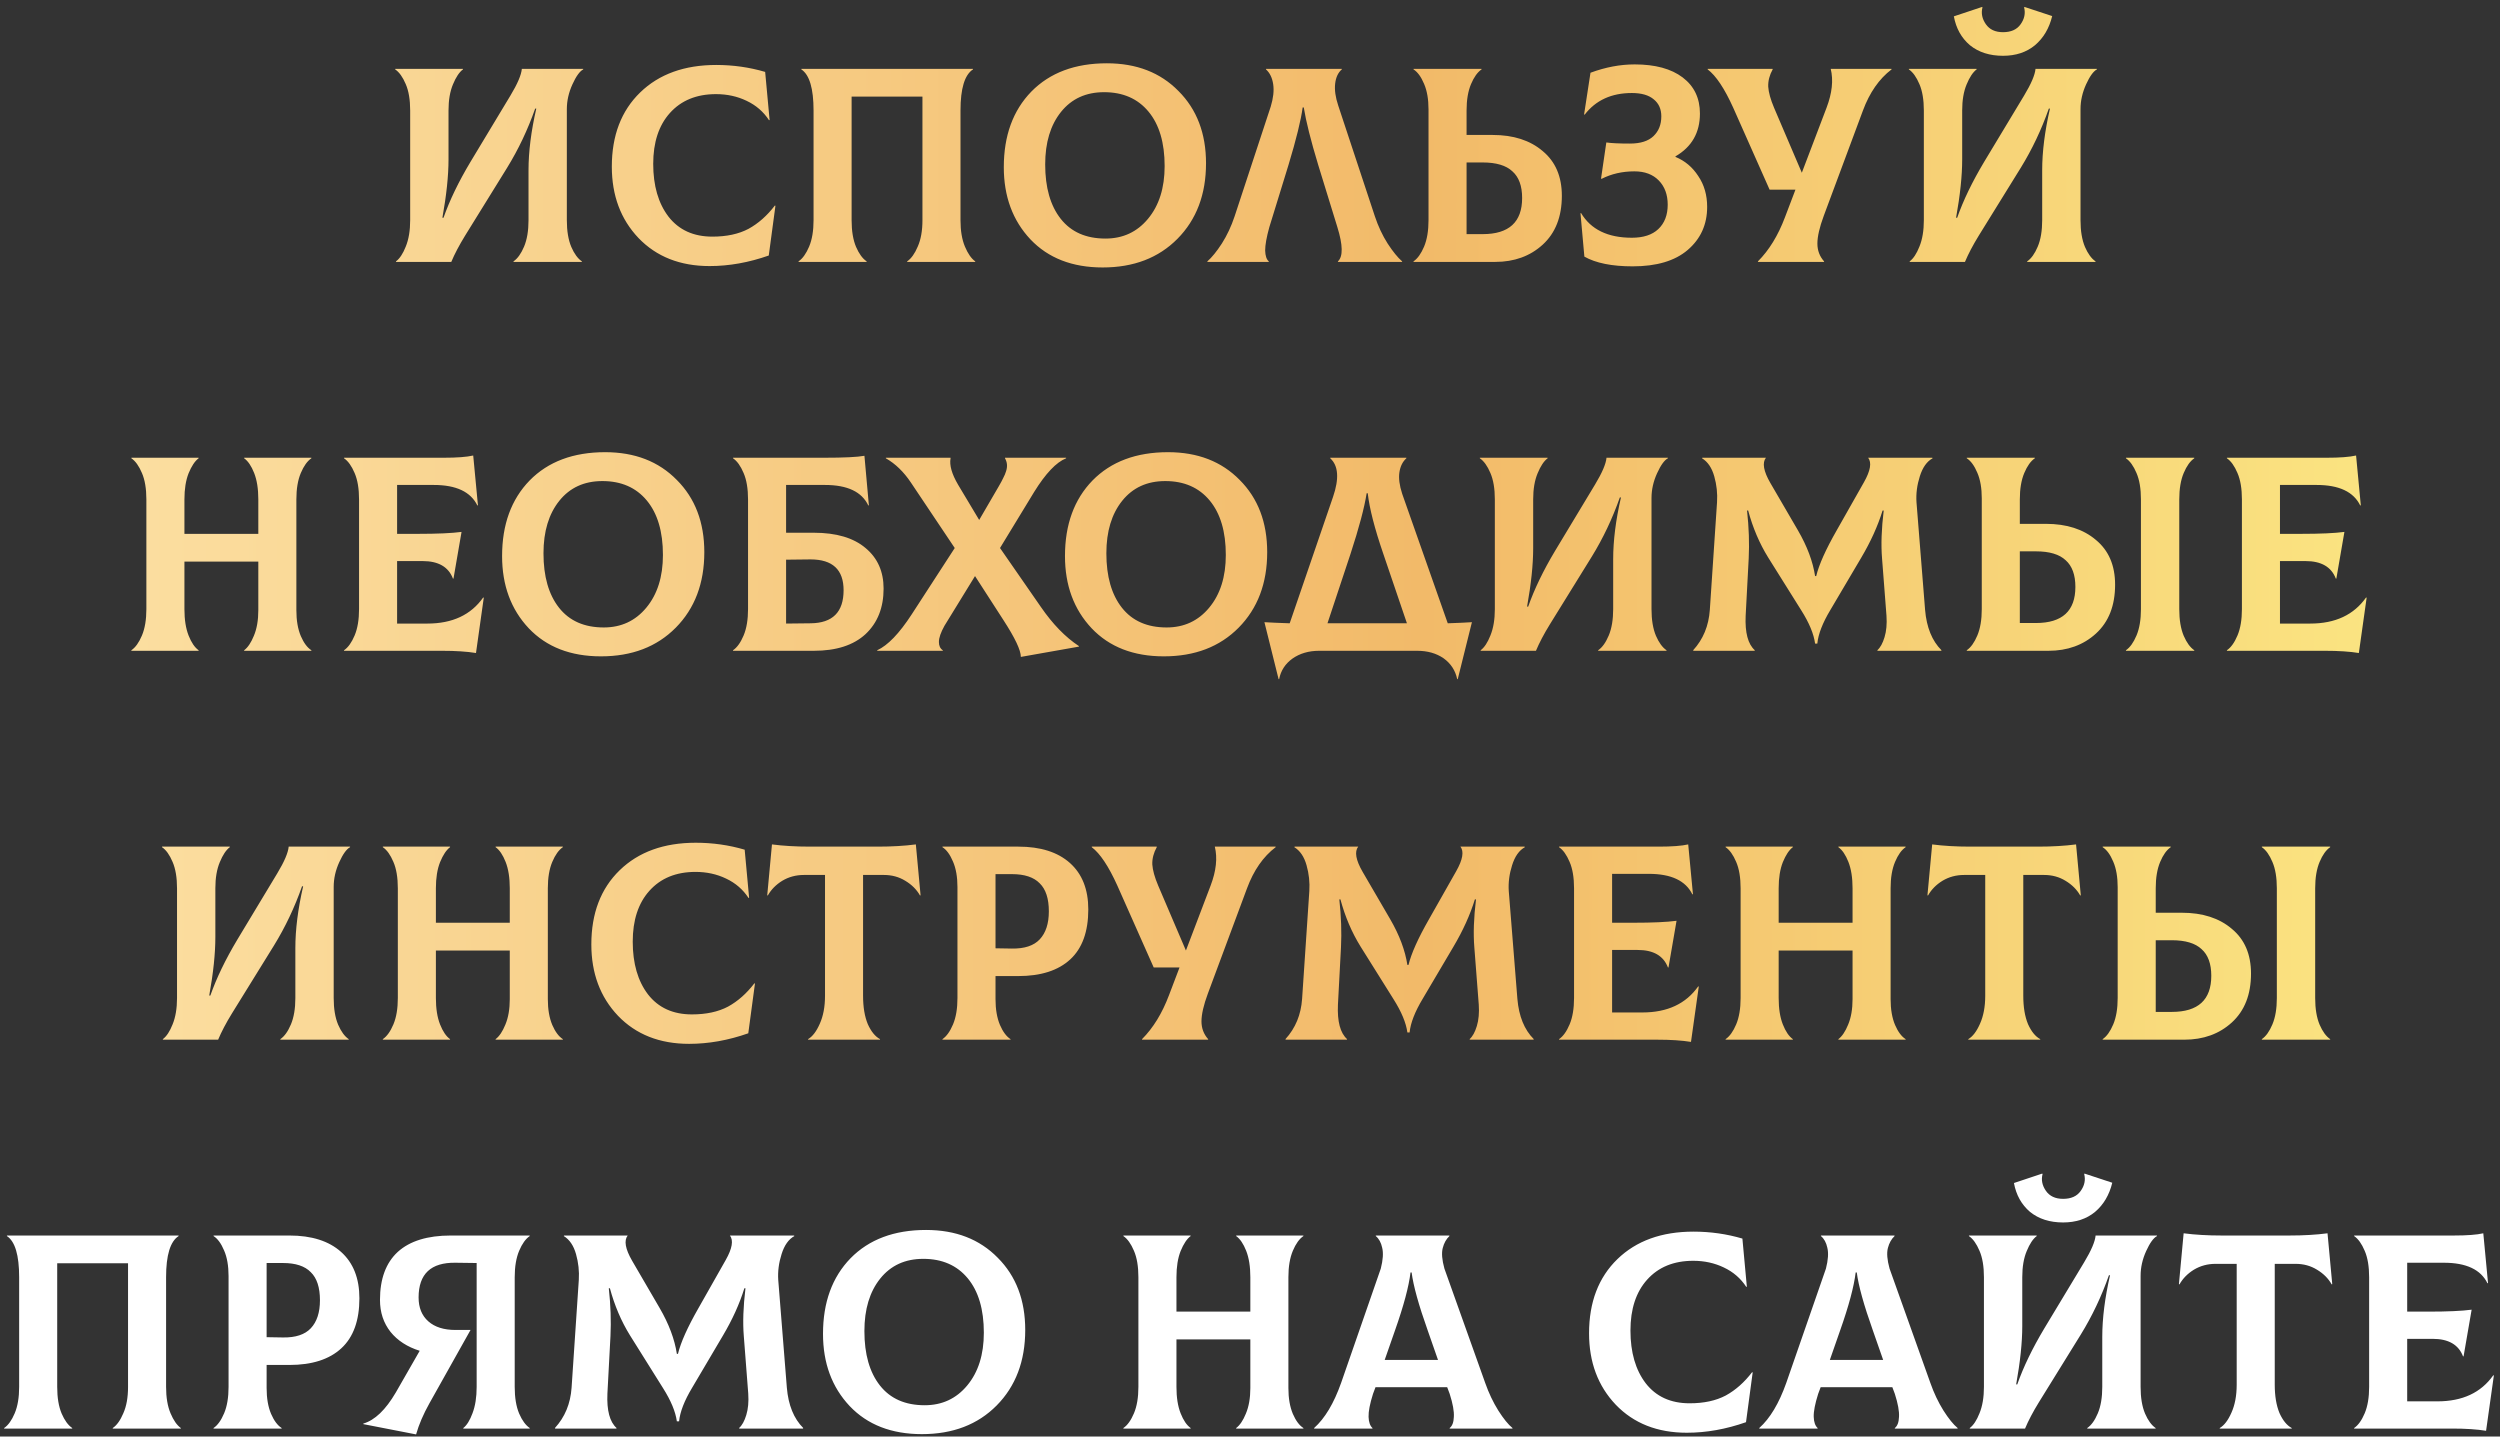 <?xml version="1.0" encoding="UTF-8"?> <svg xmlns="http://www.w3.org/2000/svg" width="315" height="181" viewBox="0 0 315 181" fill="none"><rect x="0" y="0" width="315" height="181" fill="#333333" stroke="none"/> <path d="M49.898 33V32.93C50.364 32.58 50.773 31.962 51.123 31.075C51.496 30.165 51.682 29.057 51.682 27.75V13.925C51.682 12.572 51.496 11.463 51.123 10.6C50.749 9.713 50.306 9.095 49.792 8.745V8.675H58.333V8.745C57.866 9.095 57.446 9.725 57.072 10.635C56.699 11.522 56.513 12.618 56.513 13.925V20.085C56.513 22.138 56.256 24.588 55.742 27.435H55.883C56.653 25.242 57.784 22.897 59.278 20.4L64.317 12.035C65.204 10.565 65.683 9.445 65.752 8.675H73.487V8.745C73.044 8.978 72.589 9.608 72.123 10.635C71.656 11.662 71.422 12.7 71.422 13.75V27.75C71.422 29.103 71.609 30.223 71.983 31.11C72.356 31.973 72.799 32.58 73.312 32.93V33H64.703V32.93C65.216 32.58 65.659 31.962 66.032 31.075C66.406 30.188 66.593 29.08 66.593 27.75V21.45C66.593 19.117 66.919 16.527 67.573 13.68H67.433C66.499 16.34 65.321 18.825 63.898 21.135L58.612 29.675C57.866 30.888 57.282 31.997 56.862 33H49.898ZM89.41 33.525C85.7 33.525 82.713 32.347 80.45 29.99C78.21 27.633 77.09 24.635 77.09 20.995C77.09 17.075 78.28 13.96 80.66 11.65C83.04 9.34 86.237 8.185 90.25 8.185C92.373 8.185 94.427 8.477 96.41 9.06L96.97 15.115L96.9 15.15C96.2 14.077 95.255 13.26 94.065 12.7C92.898 12.14 91.615 11.86 90.215 11.86C87.765 11.86 85.828 12.653 84.405 14.24C83.005 15.803 82.305 17.938 82.305 20.645C82.305 23.398 82.947 25.615 84.23 27.295C85.537 28.975 87.38 29.815 89.76 29.815C91.556 29.815 93.073 29.488 94.31 28.835C95.546 28.158 96.655 27.178 97.635 25.895L97.705 25.93L96.865 32.195C94.345 33.082 91.86 33.525 89.41 33.525ZM100.618 33V32.93C101.131 32.58 101.574 31.962 101.948 31.075C102.321 30.188 102.508 29.08 102.508 27.75V13.925C102.508 11.148 101.994 9.422 100.968 8.745V8.675H122.598V8.745C121.548 9.422 121.023 11.148 121.023 13.925V27.75C121.023 29.08 121.209 30.188 121.583 31.075C121.956 31.962 122.388 32.58 122.878 32.93V33H114.303V32.93C114.816 32.58 115.259 31.962 115.633 31.075C116.029 30.188 116.228 29.08 116.228 27.75V12.175H107.303V27.75C107.303 29.103 107.489 30.223 107.863 31.11C108.236 31.973 108.679 32.58 109.193 32.93V33H100.618ZM138.939 33.7C135.113 33.7 132.079 32.522 129.839 30.165C127.599 27.785 126.479 24.752 126.479 21.065C126.479 17.098 127.634 13.925 129.944 11.545C132.278 9.165 135.451 7.975 139.464 7.975C143.198 7.975 146.208 9.142 148.494 11.475C150.804 13.785 151.959 16.818 151.959 20.575C151.959 24.495 150.758 27.668 148.354 30.095C145.974 32.498 142.836 33.7 138.939 33.7ZM139.289 30.06C141.483 30.06 143.268 29.232 144.644 27.575C146.044 25.895 146.744 23.678 146.744 20.925C146.744 17.985 146.068 15.698 144.714 14.065C143.361 12.432 141.494 11.615 139.114 11.615C136.828 11.615 135.019 12.443 133.689 14.1C132.359 15.757 131.694 17.962 131.694 20.715C131.694 23.632 132.348 25.918 133.654 27.575C134.961 29.232 136.839 30.06 139.289 30.06ZM152.13 33V32.93C152.69 32.44 153.297 31.693 153.95 30.69C154.603 29.663 155.14 28.52 155.56 27.26L160.11 13.435C160.437 12.362 160.542 11.428 160.425 10.635C160.308 9.818 160.005 9.188 159.515 8.745V8.675H169.07V8.745C168.603 9.142 168.323 9.737 168.23 10.53C168.137 11.323 168.265 12.245 168.615 13.295L173.235 27.26C173.655 28.52 174.192 29.663 174.845 30.69C175.498 31.693 176.105 32.44 176.665 32.93V33H168.58V32.93C169.233 32.323 169.21 30.888 168.51 28.625L166.095 20.785C165.162 17.705 164.555 15.29 164.275 13.54H164.135C163.925 15.127 163.33 17.542 162.35 20.785L159.935 28.625C159.585 29.885 159.41 30.865 159.41 31.565C159.433 32.242 159.585 32.697 159.865 32.93V33H152.13ZM188.078 17.005C190.691 17.005 192.791 17.682 194.378 19.035C195.988 20.365 196.793 22.243 196.793 24.67C196.793 27.307 195.988 29.36 194.378 30.83C192.791 32.277 190.796 33 188.393 33H178.103V32.93C178.616 32.58 179.06 31.962 179.433 31.075C179.806 30.188 179.993 29.08 179.993 27.75V13.785C179.993 12.502 179.806 11.428 179.433 10.565C179.06 9.678 178.616 9.072 178.103 8.745V8.675H186.678V8.745C186.165 9.095 185.721 9.713 185.348 10.6C184.975 11.487 184.788 12.595 184.788 13.925V17.005H188.078ZM186.818 29.5C190.131 29.5 191.788 27.983 191.788 24.95C191.788 23.433 191.38 22.313 190.563 21.59C189.77 20.843 188.521 20.47 186.818 20.47H184.788V29.5H186.818ZM205.721 33.56C203.107 33.56 201.077 33.152 199.631 32.335L199.141 26.875L199.211 26.84C200.447 28.917 202.582 29.955 205.616 29.955C207.062 29.955 208.171 29.593 208.941 28.87C209.734 28.123 210.131 27.097 210.131 25.79C210.131 24.53 209.757 23.515 209.011 22.745C208.264 21.975 207.237 21.59 205.931 21.59C204.414 21.59 203.037 21.905 201.801 22.535L201.731 22.5L202.396 17.95C203.026 18.043 204.017 18.09 205.371 18.09C206.701 18.09 207.692 17.775 208.346 17.145C208.999 16.515 209.326 15.687 209.326 14.66C209.326 13.75 209.011 13.038 208.381 12.525C207.751 11.988 206.829 11.72 205.616 11.72C203.049 11.72 201.066 12.63 199.666 14.45L199.596 14.415L200.401 9.165C202.291 8.465 204.146 8.115 205.966 8.115C208.556 8.115 210.574 8.663 212.021 9.76C213.467 10.857 214.191 12.373 214.191 14.31C214.191 16.713 213.164 18.51 211.111 19.7V19.77C212.301 20.26 213.257 21.065 213.981 22.185C214.727 23.282 215.101 24.577 215.101 26.07C215.101 28.287 214.284 30.095 212.651 31.495C211.041 32.872 208.731 33.56 205.721 33.56ZM230.671 8.675H238.336V8.745C236.772 9.935 235.571 11.662 234.731 13.925L229.796 27.19C229.259 28.637 228.991 29.803 228.991 30.69C228.991 31.553 229.271 32.3 229.831 32.93V33H221.501V32.93C222.901 31.53 224.032 29.687 224.896 27.4L226.226 23.9H222.971L218.386 13.575C217.289 11.148 216.216 9.538 215.166 8.745V8.675H223.356V8.745C222.959 9.468 222.772 10.192 222.796 10.915C222.842 11.638 223.087 12.525 223.531 13.575L227.031 21.765L230.146 13.575C230.846 11.732 231.021 10.098 230.671 8.675ZM252.38 7.03C250.7 7.03 249.312 6.587 248.215 5.7C247.142 4.79 246.465 3.577 246.185 2.06L249.755 0.87L249.79 0.94C249.604 1.663 249.744 2.363 250.21 3.04C250.677 3.717 251.4 4.055 252.38 4.055C253.384 4.055 254.119 3.728 254.585 3.075C255.075 2.398 255.227 1.687 255.04 0.94L255.075 0.87L258.575 2.025C258.202 3.565 257.479 4.79 256.405 5.7C255.332 6.587 253.99 7.03 252.38 7.03ZM240.62 33V32.93C241.087 32.58 241.495 31.962 241.845 31.075C242.219 30.165 242.405 29.057 242.405 27.75V13.925C242.405 12.572 242.219 11.463 241.845 10.6C241.472 9.713 241.029 9.095 240.515 8.745V8.675H249.055V8.745C248.589 9.095 248.169 9.725 247.795 10.635C247.422 11.522 247.235 12.618 247.235 13.925V20.085C247.235 22.138 246.979 24.588 246.465 27.435H246.605C247.375 25.242 248.507 22.897 250 20.4L255.04 12.035C255.927 10.565 256.405 9.445 256.475 8.675H264.21V8.745C263.767 8.978 263.312 9.608 262.845 10.635C262.379 11.662 262.145 12.7 262.145 13.75V27.75C262.145 29.103 262.332 30.223 262.705 31.11C263.079 31.973 263.522 32.58 264.035 32.93V33H255.425V32.93C255.939 32.58 256.382 31.962 256.755 31.075C257.129 30.188 257.315 29.08 257.315 27.75V21.45C257.315 19.117 257.642 16.527 258.295 13.68H258.155C257.222 16.34 256.044 18.825 254.62 21.135L249.335 29.675C248.589 30.888 248.005 31.997 247.585 33H240.62ZM39.233 57.745C38.719 58.095 38.276 58.713 37.903 59.6C37.529 60.487 37.343 61.595 37.343 62.925V76.89C37.343 78.173 37.529 79.258 37.903 80.145C38.276 81.008 38.719 81.603 39.233 81.93V82H30.763V81.93C31.23 81.58 31.638 80.973 31.988 80.11C32.361 79.223 32.548 78.15 32.548 76.89V70.765H23.238V76.75C23.238 78.08 23.413 79.188 23.763 80.075C24.113 80.962 24.533 81.58 25.023 81.93V82H16.553V81.93C17.066 81.58 17.509 80.962 17.883 80.075C18.256 79.188 18.443 78.08 18.443 76.75V62.925C18.443 61.572 18.256 60.463 17.883 59.6C17.509 58.713 17.066 58.095 16.553 57.745V57.675H25.023V57.745C24.556 58.095 24.136 58.725 23.763 59.635C23.413 60.522 23.238 61.618 23.238 62.925V67.265H32.548V62.925C32.548 61.595 32.373 60.487 32.023 59.6C31.673 58.713 31.253 58.095 30.763 57.745V57.675H39.233V57.745ZM60.885 75.28L60.955 75.315L59.975 82.28C58.831 82.093 57.408 82 55.705 82H43.35V81.93C43.863 81.58 44.306 80.962 44.68 80.075C45.053 79.188 45.24 78.08 45.24 76.75V62.925C45.24 61.572 45.053 60.463 44.68 59.6C44.306 58.713 43.863 58.095 43.35 57.745V57.675H55.915C57.571 57.675 58.808 57.582 59.625 57.395L60.22 63.66L60.15 63.695C59.31 61.968 57.478 61.105 54.655 61.105H50.035V67.265H52.695C55.121 67.265 56.941 67.183 58.155 67.02L57.14 72.9H57.07C56.51 71.43 55.238 70.695 53.255 70.695H50.035V78.57H53.85C57 78.57 59.345 77.473 60.885 75.28ZM75.724 82.7C71.897 82.7 68.864 81.522 66.624 79.165C64.384 76.785 63.264 73.752 63.264 70.065C63.264 66.098 64.419 62.925 66.729 60.545C69.062 58.165 72.236 56.975 76.249 56.975C79.983 56.975 82.993 58.142 85.279 60.475C87.589 62.785 88.744 65.818 88.744 69.575C88.744 73.495 87.543 76.668 85.139 79.095C82.759 81.498 79.621 82.7 75.724 82.7ZM76.074 79.06C78.267 79.06 80.052 78.232 81.429 76.575C82.829 74.895 83.529 72.678 83.529 69.925C83.529 66.985 82.853 64.698 81.499 63.065C80.146 61.432 78.279 60.615 75.899 60.615C73.612 60.615 71.804 61.443 70.474 63.1C69.144 64.757 68.479 66.962 68.479 69.715C68.479 72.632 69.132 74.918 70.439 76.575C71.746 78.232 73.624 79.06 76.074 79.06ZM102.548 67.125C105.372 67.125 107.542 67.767 109.058 69.05C110.575 70.31 111.333 72.013 111.333 74.16C111.333 76.563 110.575 78.477 109.058 79.9C107.542 81.3 105.372 82 102.548 82H92.363V81.93C92.877 81.58 93.32 80.962 93.693 80.075C94.067 79.188 94.253 78.08 94.253 76.75V62.925C94.253 61.572 94.067 60.463 93.693 59.6C93.32 58.713 92.877 58.095 92.363 57.745V57.675H103.843C106.34 57.675 108.032 57.593 108.918 57.43L109.478 63.66L109.408 63.695C108.592 61.968 106.772 61.105 103.948 61.105H99.048V67.125H102.548ZM102.128 78.535C104.905 78.512 106.293 77.123 106.293 74.37C106.293 71.78 104.905 70.485 102.128 70.485L99.048 70.52V78.57L102.128 78.535ZM131.147 76.47C132.641 78.64 134.239 80.285 135.942 81.405V81.475L128.627 82.77C128.627 81.93 127.892 80.378 126.422 78.115L122.852 72.585L119.002 78.85C118.536 79.69 118.302 80.367 118.302 80.88C118.302 81.37 118.466 81.72 118.792 81.93V82H110.532V81.93C111.862 81.323 113.309 79.818 114.872 77.415L120.297 69.05L114.767 60.79C113.857 59.437 112.807 58.422 111.617 57.745V57.675H119.772V57.745C119.609 58.608 119.924 59.717 120.717 61.07L123.377 65.515L125.862 61.245C126.119 60.802 126.306 60.452 126.422 60.195C126.562 59.938 126.679 59.658 126.772 59.355C126.866 59.052 126.901 58.772 126.877 58.515C126.854 58.258 126.772 58.002 126.632 57.745V57.675H134.332V57.745C133.096 58.235 131.754 59.647 130.307 61.98L126.002 69.05L131.147 76.47ZM146.647 82.7C142.82 82.7 139.787 81.522 137.547 79.165C135.307 76.785 134.187 73.752 134.187 70.065C134.187 66.098 135.342 62.925 137.652 60.545C139.985 58.165 143.159 56.975 147.172 56.975C150.905 56.975 153.915 58.142 156.202 60.475C158.512 62.785 159.667 65.818 159.667 69.575C159.667 73.495 158.465 76.668 156.062 79.095C153.682 81.498 150.544 82.7 146.647 82.7ZM146.997 79.06C149.19 79.06 150.975 78.232 152.352 76.575C153.752 74.895 154.452 72.678 154.452 69.925C154.452 66.985 153.775 64.698 152.422 63.065C151.069 61.432 149.202 60.615 146.822 60.615C144.535 60.615 142.727 61.443 141.397 63.1C140.067 64.757 139.402 66.962 139.402 69.715C139.402 72.632 140.055 74.918 141.362 76.575C142.669 78.232 144.547 79.06 146.997 79.06ZM182.417 78.535C183.77 78.488 184.785 78.442 185.462 78.395L183.677 85.57H183.607C183.373 84.473 182.802 83.598 181.892 82.945C180.982 82.315 179.873 82 178.567 82H166.212C164.905 82 163.785 82.327 162.852 82.98C161.942 83.633 161.382 84.497 161.172 85.57H161.102L159.317 78.395C160.04 78.442 161.102 78.488 162.502 78.535L167.962 62.61C168.755 60.3 168.638 58.678 167.612 57.745V57.675H177.202V57.745C176.735 58.165 176.443 58.748 176.327 59.495C176.21 60.242 176.327 61.152 176.677 62.225L182.417 78.535ZM170.167 69.785L167.262 78.535H177.272L174.297 69.785C173.2 66.588 172.547 64.045 172.337 62.155H172.197C171.917 63.952 171.24 66.495 170.167 69.785ZM186.565 82V81.93C187.032 81.58 187.44 80.962 187.79 80.075C188.163 79.165 188.35 78.057 188.35 76.75V62.925C188.35 61.572 188.163 60.463 187.79 59.6C187.417 58.713 186.973 58.095 186.46 57.745V57.675H195V57.745C194.533 58.095 194.113 58.725 193.74 59.635C193.367 60.522 193.18 61.618 193.18 62.925V69.085C193.18 71.138 192.923 73.588 192.41 76.435H192.55C193.32 74.242 194.452 71.897 195.945 69.4L200.985 61.035C201.872 59.565 202.35 58.445 202.42 57.675H210.155V57.745C209.712 57.978 209.257 58.608 208.79 59.635C208.323 60.662 208.09 61.7 208.09 62.75V76.75C208.09 78.103 208.277 79.223 208.65 80.11C209.023 80.973 209.467 81.58 209.98 81.93V82H201.37V81.93C201.883 81.58 202.327 80.962 202.7 80.075C203.073 79.188 203.26 78.08 203.26 76.75V70.45C203.26 68.117 203.587 65.527 204.24 62.68H204.1C203.167 65.34 201.988 67.825 200.565 70.135L195.28 78.675C194.533 79.888 193.95 80.997 193.53 82H186.565ZM213.372 82L213.337 81.93C214.597 80.553 215.297 78.862 215.437 76.855L216.347 63.275C216.417 62.178 216.301 61.093 215.997 60.02C215.694 58.947 215.181 58.188 214.457 57.745L214.492 57.675H222.507C222.017 58.305 222.204 59.367 223.067 60.86L226.532 66.81C227.699 68.817 228.422 70.742 228.702 72.585H228.842C229.192 71.138 230.056 69.213 231.432 66.81L234.862 60.755C235.679 59.308 235.854 58.282 235.387 57.675H243.472L243.507 57.745C242.784 58.142 242.247 58.9 241.897 60.02C241.547 61.117 241.407 62.202 241.477 63.275L242.562 76.855C242.749 79.048 243.437 80.74 244.627 81.93L244.592 82H236.577L236.542 81.93C236.916 81.603 237.219 81.055 237.452 80.285C237.686 79.515 237.767 78.617 237.697 77.59L237.137 70.345C236.997 68.642 237.067 66.635 237.347 64.325H237.207C236.601 66.285 235.702 68.268 234.512 70.275L230.627 76.855C229.647 78.488 229.099 79.9 228.982 81.09H228.702C228.539 79.877 227.956 78.477 226.952 76.89L222.787 70.24C221.691 68.467 220.851 66.495 220.267 64.325H220.127C220.361 66.448 220.431 68.455 220.337 70.345L219.952 77.59C219.859 79.713 220.244 81.16 221.107 81.93L221.072 82H213.372ZM257.788 66.005C260.401 66.005 262.501 66.682 264.088 68.035C265.698 69.365 266.503 71.243 266.503 73.67C266.503 76.307 265.698 78.36 264.088 79.83C262.501 81.277 260.506 82 258.103 82H247.813V81.93C248.326 81.58 248.769 80.962 249.143 80.075C249.516 79.188 249.703 78.08 249.703 76.75V62.785C249.703 61.502 249.516 60.428 249.143 59.565C248.769 58.678 248.326 58.072 247.813 57.745V57.675H256.388V57.745C255.874 58.095 255.431 58.713 255.058 59.6C254.684 60.487 254.498 61.595 254.498 62.925V66.005H257.788ZM276.478 57.745C275.964 58.095 275.521 58.713 275.148 59.6C274.774 60.487 274.588 61.595 274.588 62.925V76.75C274.588 78.103 274.774 79.223 275.148 80.11C275.521 80.973 275.964 81.58 276.478 81.93V82H267.868V81.93C268.381 81.58 268.824 80.962 269.198 80.075C269.571 79.188 269.758 78.08 269.758 76.75V62.925C269.758 61.572 269.571 60.463 269.198 59.6C268.824 58.713 268.381 58.095 267.868 57.745V57.675H276.478V57.745ZM256.528 78.5C259.841 78.5 261.498 76.983 261.498 73.95C261.498 72.433 261.089 71.313 260.273 70.59C259.479 69.843 258.231 69.47 256.528 69.47H254.498V78.5H256.528ZM298.126 75.28L298.196 75.315L297.216 82.28C296.073 82.093 294.649 82 292.946 82H280.591V81.93C281.104 81.58 281.548 80.962 281.921 80.075C282.294 79.188 282.481 78.08 282.481 76.75V62.925C282.481 61.572 282.294 60.463 281.921 59.6C281.548 58.713 281.104 58.095 280.591 57.745V57.675H293.156C294.813 57.675 296.049 57.582 296.866 57.395L297.461 63.66L297.391 63.695C296.551 61.968 294.719 61.105 291.896 61.105H287.276V67.265H289.936C292.363 67.265 294.183 67.183 295.396 67.02L294.381 72.9H294.311C293.751 71.43 292.479 70.695 290.496 70.695H287.276V78.57H291.091C294.241 78.57 296.586 77.473 298.126 75.28ZM20.52 131V130.93C20.987 130.58 21.395 129.962 21.745 129.075C22.118 128.165 22.305 127.057 22.305 125.75V111.925C22.305 110.572 22.118 109.463 21.745 108.6C21.372 107.713 20.928 107.095 20.415 106.745V106.675H28.955V106.745C28.488 107.095 28.068 107.725 27.695 108.635C27.322 109.522 27.135 110.618 27.135 111.925V118.085C27.135 120.138 26.878 122.588 26.365 125.435H26.505C27.275 123.242 28.407 120.897 29.9 118.4L34.94 110.035C35.827 108.565 36.305 107.445 36.375 106.675H44.11V106.745C43.667 106.978 43.212 107.608 42.745 108.635C42.278 109.662 42.045 110.7 42.045 111.75V125.75C42.045 127.103 42.232 128.223 42.605 129.11C42.978 129.973 43.422 130.58 43.935 130.93V131H35.325V130.93C35.838 130.58 36.282 129.962 36.655 129.075C37.028 128.188 37.215 127.08 37.215 125.75V119.45C37.215 117.117 37.542 114.527 38.195 111.68H38.055C37.122 114.34 35.943 116.825 34.52 119.135L29.235 127.675C28.488 128.888 27.905 129.997 27.485 131H20.52ZM70.917 106.745C70.404 107.095 69.961 107.713 69.587 108.6C69.214 109.487 69.027 110.595 69.027 111.925V125.89C69.027 127.173 69.214 128.258 69.587 129.145C69.961 130.008 70.404 130.603 70.917 130.93V131H62.447V130.93C62.914 130.58 63.322 129.973 63.672 129.11C64.046 128.223 64.232 127.15 64.232 125.89V119.765H54.922V125.75C54.922 127.08 55.097 128.188 55.447 129.075C55.797 129.962 56.217 130.58 56.707 130.93V131H48.237V130.93C48.751 130.58 49.194 129.962 49.567 129.075C49.941 128.188 50.127 127.08 50.127 125.75V111.925C50.127 110.572 49.941 109.463 49.567 108.6C49.194 107.713 48.751 107.095 48.237 106.745V106.675H56.707V106.745C56.241 107.095 55.821 107.725 55.447 108.635C55.097 109.522 54.922 110.618 54.922 111.925V116.265H64.232V111.925C64.232 110.595 64.057 109.487 63.707 108.6C63.357 107.713 62.937 107.095 62.447 106.745V106.675H70.917V106.745ZM86.829 131.525C83.119 131.525 80.133 130.347 77.869 127.99C75.629 125.633 74.509 122.635 74.509 118.995C74.509 115.075 75.699 111.96 78.079 109.65C80.459 107.34 83.656 106.185 87.669 106.185C89.793 106.185 91.846 106.477 93.829 107.06L94.389 113.115L94.319 113.15C93.619 112.077 92.674 111.26 91.484 110.7C90.318 110.14 89.034 109.86 87.634 109.86C85.184 109.86 83.248 110.653 81.824 112.24C80.424 113.803 79.724 115.938 79.724 118.645C79.724 121.398 80.366 123.615 81.649 125.295C82.956 126.975 84.799 127.815 87.179 127.815C88.976 127.815 90.493 127.488 91.729 126.835C92.966 126.158 94.074 125.178 95.054 123.895L95.124 123.93L94.284 130.195C91.764 131.082 89.279 131.525 86.829 131.525ZM115.397 106.395L115.992 112.8L115.922 112.835C115.502 112.088 114.884 111.47 114.067 110.98C113.274 110.49 112.376 110.245 111.372 110.245H108.747V125.47C108.747 126.893 108.946 128.083 109.342 129.04C109.762 129.973 110.276 130.603 110.882 130.93V131H101.817V130.93C102.377 130.603 102.867 129.962 103.287 129.005C103.731 128.025 103.952 126.847 103.952 125.47V110.245H101.292C100.289 110.245 99.379 110.49 98.562 110.98C97.769 111.47 97.162 112.088 96.742 112.835L96.672 112.8L97.267 106.395C98.691 106.582 100.289 106.675 102.062 106.675H110.602C112.376 106.675 113.974 106.582 115.397 106.395ZM128.305 106.675C131.105 106.675 133.275 107.363 134.815 108.74C136.355 110.117 137.125 112.065 137.125 114.585C137.125 117.385 136.367 119.485 134.85 120.885C133.333 122.285 131.152 122.985 128.305 122.985H125.435V125.89C125.435 127.173 125.622 128.258 125.995 129.145C126.368 130.008 126.812 130.603 127.325 130.93V131H118.75V130.93C119.263 130.58 119.707 129.962 120.08 129.075C120.453 128.188 120.64 127.08 120.64 125.75V111.785C120.64 110.502 120.453 109.428 120.08 108.565C119.707 107.678 119.263 107.072 118.75 106.745V106.675H128.305ZM127.5 119.52C129.087 119.543 130.253 119.158 131 118.365C131.77 117.548 132.155 116.37 132.155 114.83C132.155 113.22 131.77 112.042 131 111.295C130.253 110.525 129.087 110.14 127.5 110.14H125.435V119.485L127.5 119.52ZM153.066 106.675H160.731V106.745C159.167 107.935 157.966 109.662 157.126 111.925L152.191 125.19C151.654 126.637 151.386 127.803 151.386 128.69C151.386 129.553 151.666 130.3 152.226 130.93V131H143.896V130.93C145.296 129.53 146.427 127.687 147.291 125.4L148.621 121.9H145.366L140.781 111.575C139.684 109.148 138.611 107.538 137.561 106.745V106.675H145.751V106.745C145.354 107.468 145.167 108.192 145.191 108.915C145.237 109.638 145.482 110.525 145.926 111.575L149.426 119.765L152.541 111.575C153.241 109.732 153.416 108.098 153.066 106.675ZM162 131L161.965 130.93C163.225 129.553 163.925 127.862 164.065 125.855L164.975 112.275C165.045 111.178 164.929 110.093 164.625 109.02C164.322 107.947 163.809 107.188 163.085 106.745L163.12 106.675H171.135C170.645 107.305 170.832 108.367 171.695 109.86L175.16 115.81C176.327 117.817 177.05 119.742 177.33 121.585H177.47C177.82 120.138 178.684 118.213 180.06 115.81L183.49 109.755C184.307 108.308 184.482 107.282 184.015 106.675H192.1L192.135 106.745C191.412 107.142 190.875 107.9 190.525 109.02C190.175 110.117 190.035 111.202 190.105 112.275L191.19 125.855C191.377 128.048 192.065 129.74 193.255 130.93L193.22 131H185.205L185.17 130.93C185.544 130.603 185.847 130.055 186.08 129.285C186.314 128.515 186.395 127.617 186.325 126.59L185.765 119.345C185.625 117.642 185.695 115.635 185.975 113.325H185.835C185.229 115.285 184.33 117.268 183.14 119.275L179.255 125.855C178.275 127.488 177.727 128.9 177.61 130.09H177.33C177.167 128.877 176.584 127.477 175.58 125.89L171.415 119.24C170.319 117.467 169.479 115.495 168.895 113.325H168.755C168.989 115.448 169.059 117.455 168.965 119.345L168.58 126.59C168.487 128.713 168.872 130.16 169.735 130.93L169.7 131H162ZM213.975 124.28L214.045 124.315L213.065 131.28C211.922 131.093 210.499 131 208.795 131H196.44V130.93C196.954 130.58 197.397 129.962 197.77 129.075C198.144 128.188 198.33 127.08 198.33 125.75V111.925C198.33 110.572 198.144 109.463 197.77 108.6C197.397 107.713 196.954 107.095 196.44 106.745V106.675H209.005C210.662 106.675 211.899 106.582 212.715 106.395L213.31 112.66L213.24 112.695C212.4 110.968 210.569 110.105 207.745 110.105H203.125V116.265H205.785C208.212 116.265 210.032 116.183 211.245 116.02L210.23 121.9H210.16C209.6 120.43 208.329 119.695 206.345 119.695H203.125V127.57H206.94C210.09 127.57 212.435 126.473 213.975 124.28ZM240.107 106.745C239.593 107.095 239.15 107.713 238.777 108.6C238.403 109.487 238.217 110.595 238.217 111.925V125.89C238.217 127.173 238.403 128.258 238.777 129.145C239.15 130.008 239.593 130.603 240.107 130.93V131H231.637V130.93C232.103 130.58 232.512 129.973 232.862 129.11C233.235 128.223 233.422 127.15 233.422 125.89V119.765H224.112V125.75C224.112 127.08 224.287 128.188 224.637 129.075C224.987 129.962 225.407 130.58 225.897 130.93V131H217.427V130.93C217.94 130.58 218.383 129.962 218.757 129.075C219.13 128.188 219.317 127.08 219.317 125.75V111.925C219.317 110.572 219.13 109.463 218.757 108.6C218.383 107.713 217.94 107.095 217.427 106.745V106.675H225.897V106.745C225.43 107.095 225.01 107.725 224.637 108.635C224.287 109.522 224.112 110.618 224.112 111.925V116.265H233.422V111.925C233.422 110.595 233.247 109.487 232.897 108.6C232.547 107.713 232.127 107.095 231.637 106.745V106.675H240.107V106.745ZM261.584 106.395L262.179 112.8L262.109 112.835C261.689 112.088 261.07 111.47 260.254 110.98C259.46 110.49 258.562 110.245 257.559 110.245H254.934V125.47C254.934 126.893 255.132 128.083 255.529 129.04C255.949 129.973 256.462 130.603 257.069 130.93V131H248.004V130.93C248.564 130.603 249.054 129.962 249.474 129.005C249.917 128.025 250.139 126.847 250.139 125.47V110.245H247.479C246.475 110.245 245.565 110.49 244.749 110.98C243.955 111.47 243.349 112.088 242.929 112.835L242.859 112.8L243.454 106.395C244.877 106.582 246.475 106.675 248.249 106.675H256.789C258.562 106.675 260.16 106.582 261.584 106.395ZM274.912 115.005C277.525 115.005 279.625 115.682 281.212 117.035C282.822 118.365 283.627 120.243 283.627 122.67C283.627 125.307 282.822 127.36 281.212 128.83C279.625 130.277 277.63 131 275.227 131H264.937V130.93C265.45 130.58 265.893 129.962 266.267 129.075C266.64 128.188 266.827 127.08 266.827 125.75V111.785C266.827 110.502 266.64 109.428 266.267 108.565C265.893 107.678 265.45 107.072 264.937 106.745V106.675H273.512V106.745C272.998 107.095 272.555 107.713 272.182 108.6C271.808 109.487 271.622 110.595 271.622 111.925V115.005H274.912ZM293.602 106.745C293.088 107.095 292.645 107.713 292.272 108.6C291.898 109.487 291.712 110.595 291.712 111.925V125.75C291.712 127.103 291.898 128.223 292.272 129.11C292.645 129.973 293.088 130.58 293.602 130.93V131H284.992V130.93C285.505 130.58 285.948 129.962 286.322 129.075C286.695 128.188 286.882 127.08 286.882 125.75V111.925C286.882 110.572 286.695 109.463 286.322 108.6C285.948 107.713 285.505 107.095 284.992 106.745V106.675H293.602V106.745ZM273.652 127.5C276.965 127.5 278.622 125.983 278.622 122.95C278.622 121.433 278.213 120.313 277.397 119.59C276.603 118.843 275.355 118.47 273.652 118.47H271.622V127.5H273.652Z" fill="url(#paint0_linear_30_156)"></path> <path d="M0.523 180V179.93C1.036 179.58 1.479 178.962 1.853 178.075C2.226 177.188 2.413 176.08 2.413 174.75V160.925C2.413 158.148 1.899 156.422 0.873 155.745V155.675H22.503V155.745C21.453 156.422 20.927 158.148 20.927 160.925V174.75C20.927 176.08 21.114 177.188 21.488 178.075C21.861 178.962 22.293 179.58 22.782 179.93V180H14.207V179.93C14.721 179.58 15.164 178.962 15.537 178.075C15.934 177.188 16.133 176.08 16.133 174.75V159.175H7.208V174.75C7.208 176.103 7.394 177.223 7.768 178.11C8.141 178.973 8.584 179.58 9.098 179.93V180H0.523ZM36.464 155.675C39.264 155.675 41.434 156.363 42.974 157.74C44.514 159.117 45.284 161.065 45.284 163.585C45.284 166.385 44.526 168.485 43.009 169.885C41.493 171.285 39.311 171.985 36.464 171.985H33.594V174.89C33.594 176.173 33.781 177.258 34.154 178.145C34.528 179.008 34.971 179.603 35.484 179.93V180H26.909V179.93C27.423 179.58 27.866 178.962 28.239 178.075C28.613 177.188 28.799 176.08 28.799 174.75V160.785C28.799 159.502 28.613 158.428 28.239 157.565C27.866 156.678 27.423 156.072 26.909 155.745V155.675H36.464ZM35.659 168.52C37.246 168.543 38.413 168.158 39.159 167.365C39.929 166.548 40.314 165.37 40.314 163.83C40.314 162.22 39.929 161.042 39.159 160.295C38.413 159.525 37.246 159.14 35.659 159.14H33.594V168.485L35.659 168.52ZM66.743 155.745C66.23 156.095 65.787 156.713 65.413 157.6C65.04 158.487 64.853 159.595 64.853 160.925V174.75C64.853 176.103 65.04 177.223 65.413 178.11C65.787 178.973 66.23 179.58 66.743 179.93V180H58.378V179.93C58.822 179.58 59.207 178.962 59.533 178.075C59.883 177.165 60.058 176.057 60.058 174.75V159.14L57.398 159.105C54.295 159.058 52.743 160.517 52.743 163.48C52.743 164.763 53.152 165.767 53.968 166.49C54.785 167.213 55.928 167.575 57.398 167.575H59.288L54.108 176.815C53.338 178.192 52.778 179.498 52.428 180.735L45.778 179.44V179.37C47.225 178.95 48.59 177.643 49.873 175.45L52.883 170.2C51.32 169.71 50.095 168.917 49.208 167.82C48.322 166.7 47.878 165.358 47.878 163.795C47.878 161.135 48.625 159.117 50.118 157.74C51.635 156.363 53.863 155.675 56.803 155.675H66.743V155.745ZM69.954 180L69.919 179.93C71.179 178.553 71.879 176.862 72.019 174.855L72.929 161.275C72.999 160.178 72.883 159.093 72.579 158.02C72.276 156.947 71.763 156.188 71.039 155.745L71.074 155.675H79.089C78.599 156.305 78.786 157.367 79.649 158.86L83.114 164.81C84.281 166.817 85.004 168.742 85.284 170.585H85.424C85.774 169.138 86.638 167.213 88.014 164.81L91.444 158.755C92.261 157.308 92.436 156.282 91.969 155.675H100.054L100.089 155.745C99.366 156.142 98.829 156.9 98.479 158.02C98.129 159.117 97.989 160.202 98.059 161.275L99.144 174.855C99.331 177.048 100.019 178.74 101.209 179.93L101.174 180H93.159L93.124 179.93C93.498 179.603 93.801 179.055 94.034 178.285C94.268 177.515 94.349 176.617 94.279 175.59L93.719 168.345C93.579 166.642 93.649 164.635 93.929 162.325H93.789C93.183 164.285 92.284 166.268 91.094 168.275L87.209 174.855C86.229 176.488 85.681 177.9 85.564 179.09H85.284C85.121 177.877 84.538 176.477 83.534 174.89L79.369 168.24C78.273 166.467 77.433 164.495 76.849 162.325H76.709C76.943 164.448 77.013 166.455 76.919 168.345L76.534 175.59C76.441 177.713 76.826 179.16 77.689 179.93L77.654 180H69.954ZM116.159 180.7C112.332 180.7 109.299 179.522 107.059 177.165C104.819 174.785 103.699 171.752 103.699 168.065C103.699 164.098 104.854 160.925 107.164 158.545C109.497 156.165 112.67 154.975 116.684 154.975C120.417 154.975 123.427 156.142 125.714 158.475C128.024 160.785 129.179 163.818 129.179 167.575C129.179 171.495 127.977 174.668 125.574 177.095C123.194 179.498 120.055 180.7 116.159 180.7ZM116.509 177.06C118.702 177.06 120.487 176.232 121.864 174.575C123.264 172.895 123.964 170.678 123.964 167.925C123.964 164.985 123.287 162.698 121.934 161.065C120.58 159.432 118.714 158.615 116.334 158.615C114.047 158.615 112.239 159.443 110.909 161.1C109.579 162.757 108.914 164.962 108.914 167.715C108.914 170.632 109.567 172.918 110.874 174.575C112.18 176.232 114.059 177.06 116.509 177.06ZM164.228 155.745C163.715 156.095 163.271 156.713 162.898 157.6C162.525 158.487 162.338 159.595 162.338 160.925V174.89C162.338 176.173 162.525 177.258 162.898 178.145C163.271 179.008 163.715 179.603 164.228 179.93V180H155.758V179.93C156.225 179.58 156.633 178.973 156.983 178.11C157.356 177.223 157.543 176.15 157.543 174.89V168.765H148.233V174.75C148.233 176.08 148.408 177.188 148.758 178.075C149.108 178.962 149.528 179.58 150.018 179.93V180H141.548V179.93C142.061 179.58 142.505 178.962 142.878 178.075C143.251 177.188 143.438 176.08 143.438 174.75V160.925C143.438 159.572 143.251 158.463 142.878 157.6C142.505 156.713 142.061 156.095 141.548 155.745V155.675H150.018V155.745C149.551 156.095 149.131 156.725 148.758 157.635C148.408 158.522 148.233 159.618 148.233 160.925V165.265H157.543V160.925C157.543 159.595 157.368 158.487 157.018 157.6C156.668 156.713 156.248 156.095 155.758 155.745V155.675H164.228V155.745ZM187.14 174.26C187.583 175.52 188.131 176.675 188.785 177.725C189.438 178.752 190.033 179.487 190.57 179.93V180H182.66V179.93C182.986 179.673 183.161 179.207 183.185 178.53C183.231 177.83 183.056 176.862 182.66 175.625L182.345 174.785H173.315L173 175.625C172.603 176.885 172.416 177.853 172.44 178.53C172.463 179.183 172.626 179.65 172.93 179.93V180H165.58V179.93C166.933 178.717 168.065 176.827 168.975 174.26L173.98 159.84C174.26 158.743 174.318 157.868 174.155 157.215C174.015 156.562 173.746 156.072 173.35 155.745V155.675H182.625V155.745C182.228 156.118 181.948 156.62 181.785 157.25C181.621 157.88 181.691 158.743 181.995 159.84L187.14 174.26ZM177.725 160.33C177.515 162.103 176.861 164.542 175.765 167.645L174.47 171.355H181.19L179.895 167.645C178.751 164.425 178.075 161.987 177.865 160.33H177.725ZM212.542 180.525C208.832 180.525 205.845 179.347 203.582 176.99C201.342 174.633 200.222 171.635 200.222 167.995C200.222 164.075 201.412 160.96 203.792 158.65C206.172 156.34 209.369 155.185 213.382 155.185C215.505 155.185 217.559 155.477 219.542 156.06L220.102 162.115L220.032 162.15C219.332 161.077 218.387 160.26 217.197 159.7C216.03 159.14 214.747 158.86 213.347 158.86C210.897 158.86 208.96 159.653 207.537 161.24C206.137 162.803 205.437 164.938 205.437 167.645C205.437 170.398 206.079 172.615 207.362 174.295C208.669 175.975 210.512 176.815 212.892 176.815C214.689 176.815 216.205 176.488 217.442 175.835C218.679 175.158 219.787 174.178 220.767 172.895L220.837 172.93L219.997 179.195C217.477 180.082 214.992 180.525 212.542 180.525ZM243.229 174.26C243.672 175.52 244.22 176.675 244.874 177.725C245.527 178.752 246.122 179.487 246.659 179.93V180H238.749V179.93C239.075 179.673 239.25 179.207 239.274 178.53C239.32 177.83 239.145 176.862 238.749 175.625L238.434 174.785H229.404L229.089 175.625C228.692 176.885 228.505 177.853 228.529 178.53C228.552 179.183 228.715 179.65 229.019 179.93V180H221.669V179.93C223.022 178.717 224.154 176.827 225.064 174.26L230.069 159.84C230.349 158.743 230.407 157.868 230.244 157.215C230.104 156.562 229.835 156.072 229.439 155.745V155.675H238.714V155.745C238.317 156.118 238.037 156.62 237.874 157.25C237.71 157.88 237.78 158.743 238.084 159.84L243.229 174.26ZM233.814 160.33C233.604 162.103 232.95 164.542 231.854 167.645L230.559 171.355H237.279L235.984 167.645C234.84 164.425 234.164 161.987 233.954 160.33H233.814ZM259.951 154.03C258.271 154.03 256.883 153.587 255.786 152.7C254.713 151.79 254.036 150.577 253.756 149.06L257.326 147.87L257.361 147.94C257.174 148.663 257.314 149.363 257.781 150.04C258.248 150.717 258.971 151.055 259.951 151.055C260.954 151.055 261.689 150.728 262.156 150.075C262.646 149.398 262.798 148.687 262.611 147.94L262.646 147.87L266.146 149.025C265.773 150.565 265.049 151.79 263.976 152.7C262.903 153.587 261.561 154.03 259.951 154.03ZM248.191 180V179.93C248.658 179.58 249.066 178.962 249.416 178.075C249.789 177.165 249.976 176.057 249.976 174.75V160.925C249.976 159.572 249.789 158.463 249.416 157.6C249.043 156.713 248.599 156.095 248.086 155.745V155.675H256.626V155.745C256.159 156.095 255.739 156.725 255.366 157.635C254.993 158.522 254.806 159.618 254.806 160.925V167.085C254.806 169.138 254.549 171.588 254.036 174.435H254.176C254.946 172.242 256.078 169.897 257.571 167.4L262.611 159.035C263.498 157.565 263.976 156.445 264.046 155.675H271.781V155.745C271.338 155.978 270.883 156.608 270.416 157.635C269.949 158.662 269.716 159.7 269.716 160.75V174.75C269.716 176.103 269.903 177.223 270.276 178.11C270.649 178.973 271.093 179.58 271.606 179.93V180H262.996V179.93C263.509 179.58 263.953 178.962 264.326 178.075C264.699 177.188 264.886 176.08 264.886 174.75V168.45C264.886 166.117 265.213 163.527 265.866 160.68H265.726C264.793 163.34 263.614 165.825 262.191 168.135L256.906 176.675C256.159 177.888 255.576 178.997 255.156 180H248.191ZM293.268 155.395L293.863 161.8L293.793 161.835C293.373 161.088 292.755 160.47 291.938 159.98C291.145 159.49 290.247 159.245 289.243 159.245H286.618V174.47C286.618 175.893 286.817 177.083 287.213 178.04C287.633 178.973 288.147 179.603 288.753 179.93V180H279.688V179.93C280.248 179.603 280.738 178.962 281.158 178.005C281.602 177.025 281.823 175.847 281.823 174.47V159.245H279.163C278.16 159.245 277.25 159.49 276.433 159.98C275.64 160.47 275.033 161.088 274.613 161.835L274.543 161.8L275.138 155.395C276.562 155.582 278.16 155.675 279.933 155.675H288.473C290.247 155.675 291.845 155.582 293.268 155.395ZM314.156 173.28L314.226 173.315L313.246 180.28C312.103 180.093 310.679 180 308.976 180H296.621V179.93C297.134 179.58 297.578 178.962 297.951 178.075C298.324 177.188 298.511 176.08 298.511 174.75V160.925C298.511 159.572 298.324 158.463 297.951 157.6C297.578 156.713 297.134 156.095 296.621 155.745V155.675H309.186C310.843 155.675 312.079 155.582 312.896 155.395L313.491 161.66L313.421 161.695C312.581 159.968 310.749 159.105 307.926 159.105H303.306V165.265H305.966C308.393 165.265 310.213 165.183 311.426 165.02L310.411 170.9H310.341C309.781 169.43 308.509 168.695 306.526 168.695H303.306V176.57H307.121C310.271 176.57 312.616 175.473 314.156 173.28Z" fill="white"></path> <defs> <linearGradient id="paint0_linear_30_156" x1="-47" y1="95.24" x2="361.299" y2="95.509" gradientUnits="userSpaceOnUse"> <stop offset="0" stop-color="#FFECB5"></stop> <stop offset="0.554" stop-color="#F2BA69"></stop> <stop offset="1" stop-color="#FFFA8E"></stop> </linearGradient> </defs> </svg> 